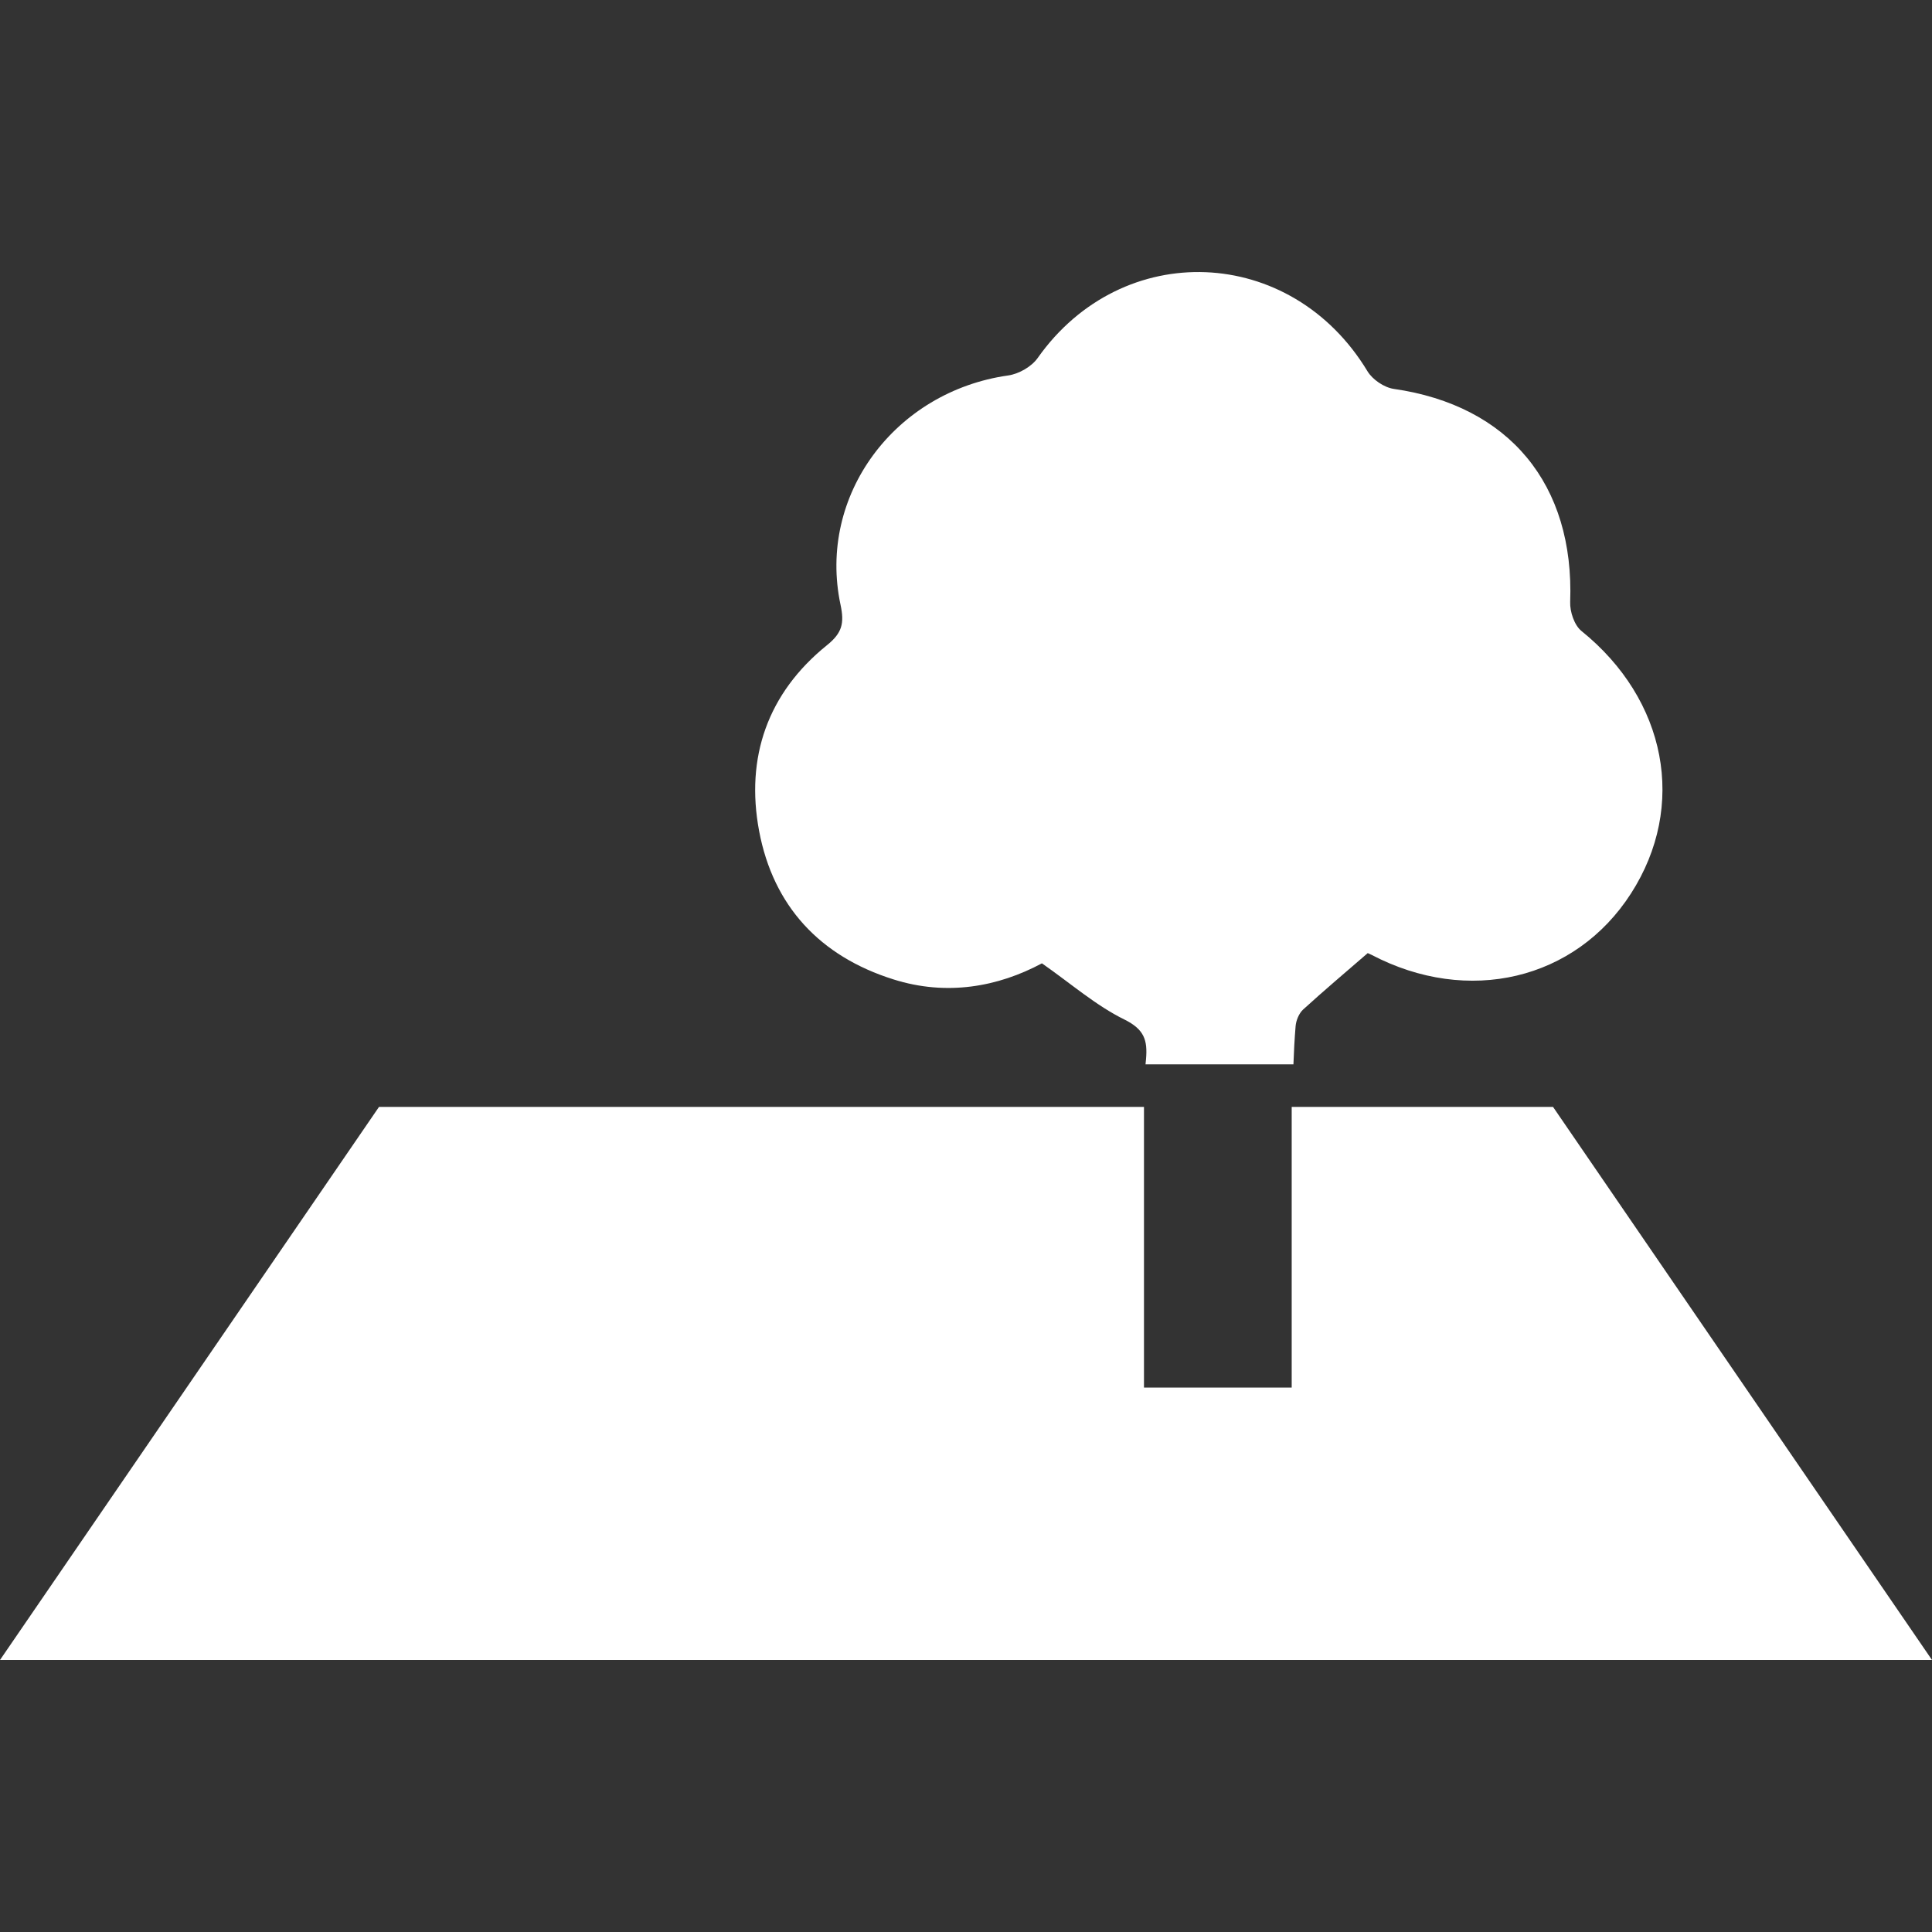 <?xml version="1.0" encoding="utf-8"?>
<!-- Generator: Adobe Illustrator 16.0.0, SVG Export Plug-In . SVG Version: 6.00 Build 0)  -->
<!DOCTYPE svg PUBLIC "-//W3C//DTD SVG 1.1//EN" "http://www.w3.org/Graphics/SVG/1.1/DTD/svg11.dtd">
<svg version="1.1" id="Vrstva_1" xmlns="http://www.w3.org/2000/svg" xmlns:xlink="http://www.w3.org/1999/xlink" x="0px" y="0px"
	 width="50px" height="50px" viewBox="0 0 50 50" enable-background="new 0 0 50 50" xml:space="preserve">
<rect x="0" y="0" width="50" height="50" fill="#333333" stroke="none"/>
<g>
	<path fill-rule="evenodd" clip-rule="evenodd" fill="#FFFFFF" d="M26.965,24.931c0.761,0.532,1.4,1.094,2.138,1.456
		c0.512,0.254,0.598,0.535,0.556,1.022c-0.003,0.045-0.01,0.09-0.013,0.136h3.828c0.011-0.328,0.029-0.657,0.056-0.987
		c0.012-0.148,0.086-0.329,0.191-0.428c0.544-0.496,1.109-0.973,1.676-1.464c0.015,0.007,0.059,0.026,0.1,0.046
		c2.498,1.309,5.273,0.652,6.713-1.589c1.454-2.262,0.922-5.015-1.283-6.794c-0.183-0.148-0.3-0.498-0.291-0.748
		c0.112-3.047-1.58-5.088-4.568-5.517c-0.246-0.036-0.548-0.241-0.677-0.455c-1.976-3.275-6.344-3.45-8.537-0.343
		c-0.156,0.222-0.485,0.41-0.758,0.45c-2.939,0.413-4.945,3.109-4.343,5.936c0.102,0.477,0.043,0.729-0.353,1.047
		c-1.534,1.238-2.112,2.904-1.754,4.808c0.366,1.943,1.576,3.242,3.475,3.839C24.505,25.784,25.832,25.538,26.965,24.931z"/>
	<polygon fill="#FFFFFF" points="40.192,28.646 33.429,28.646 33.429,35.911 29.606,35.911 29.606,28.646 9.809,28.646 0,42.96 
		50,42.96 	"/>
</g>
</svg>
